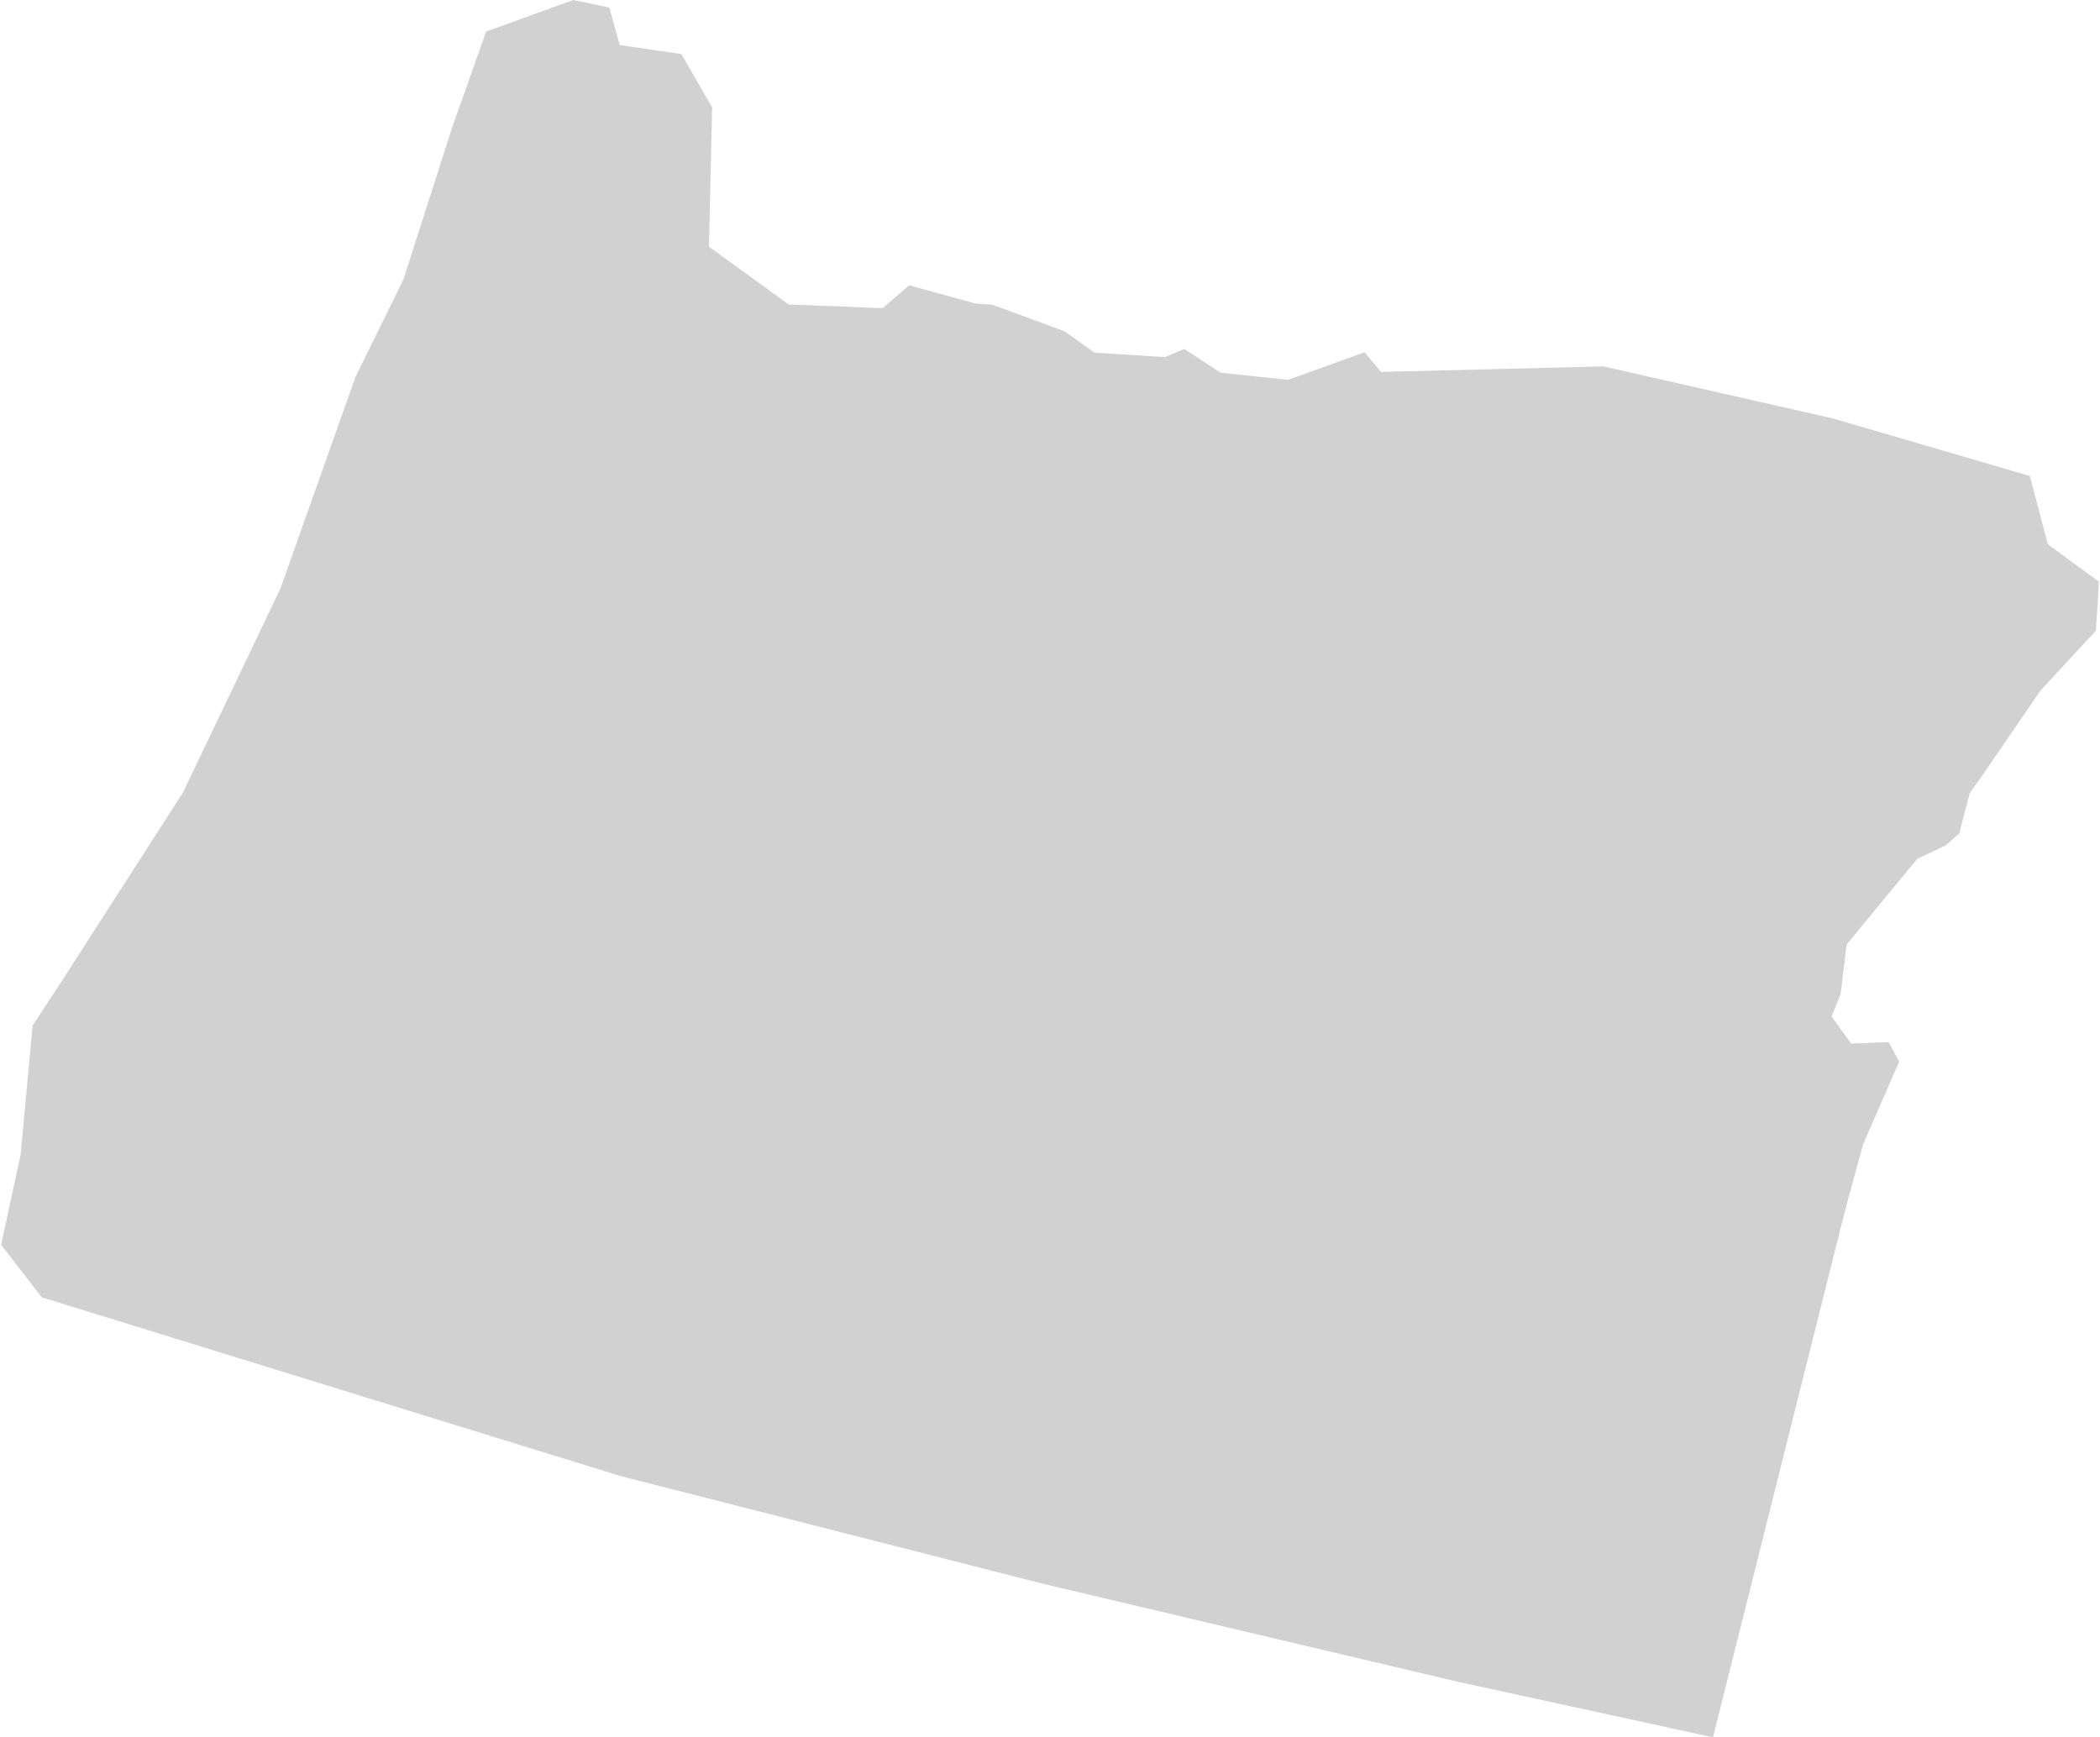 <svg xmlns="http://www.w3.org/2000/svg" viewBox="0 0 139.7 115.7" aria-hidden="true" style="fill:url(#CerosGradient_id83a4527fb);" width="139px" height="115px">
  <defs><linearGradient class="cerosgradient" data-cerosgradient="true" id="CerosGradient_id83a4527fb" gradientUnits="userSpaceOnUse" x1="50%" y1="100%" x2="50%" y2="0%"><stop offset="0%" stop-color="#D1D1D1"/><stop offset="100%" stop-color="#D1D1D1"/></linearGradient><linearGradient/>
    <style>
      .cls-1-67bb584a956b3{
        fill: #d3d3d3;
      }
    </style>
  </defs>
  <title>OR</title>
  <g id="Layer_267bb584a956b3" data-name="Layer 2">
    <g id="Layer_1-267bb584a956b3" data-name="Layer 1">
      <path id="OR67bb584a956b3" class="cls-1-67bb584a956b3" d="M41.24,98.3l28.24,7.2L97,112l17,3.7,8.8-35.1,1.2-4.4,2.4-5.5-.7-1.3-2.5.1-1.3-1.8.6-1.5.4-3.3,4.7-5.7,1.9-.9.9-.8.7-2.7.8-1.1,3.9-5.7,3.7-4,.2-3.26-3.4-2.49-1.2-4.55L122,27.87,106.7,24.4l-14.8.37-1.1-1.31L85.7,25.3l-4.5-.48-2.4-1.58-1.3.54-4.68-.29-2-1.43L66,20.29l-1.1-.07L60.47,19l-1.76,1.52-6.26-.24-5.31-3.85.21-9.28L45.3,3.6,41.2,3,40.5.5,38.1,0,32.3,2.1,30,8.6l-3.2,10-3.2,6.5-5,14.1L12.1,52.8,4,65.4,2.1,68.3l-.8,8.6L0,82.9l2.71,3.5Z" style="fill:url(#CerosGradient_id83a4527fb);"/>
    </g>
  </g>
</svg>